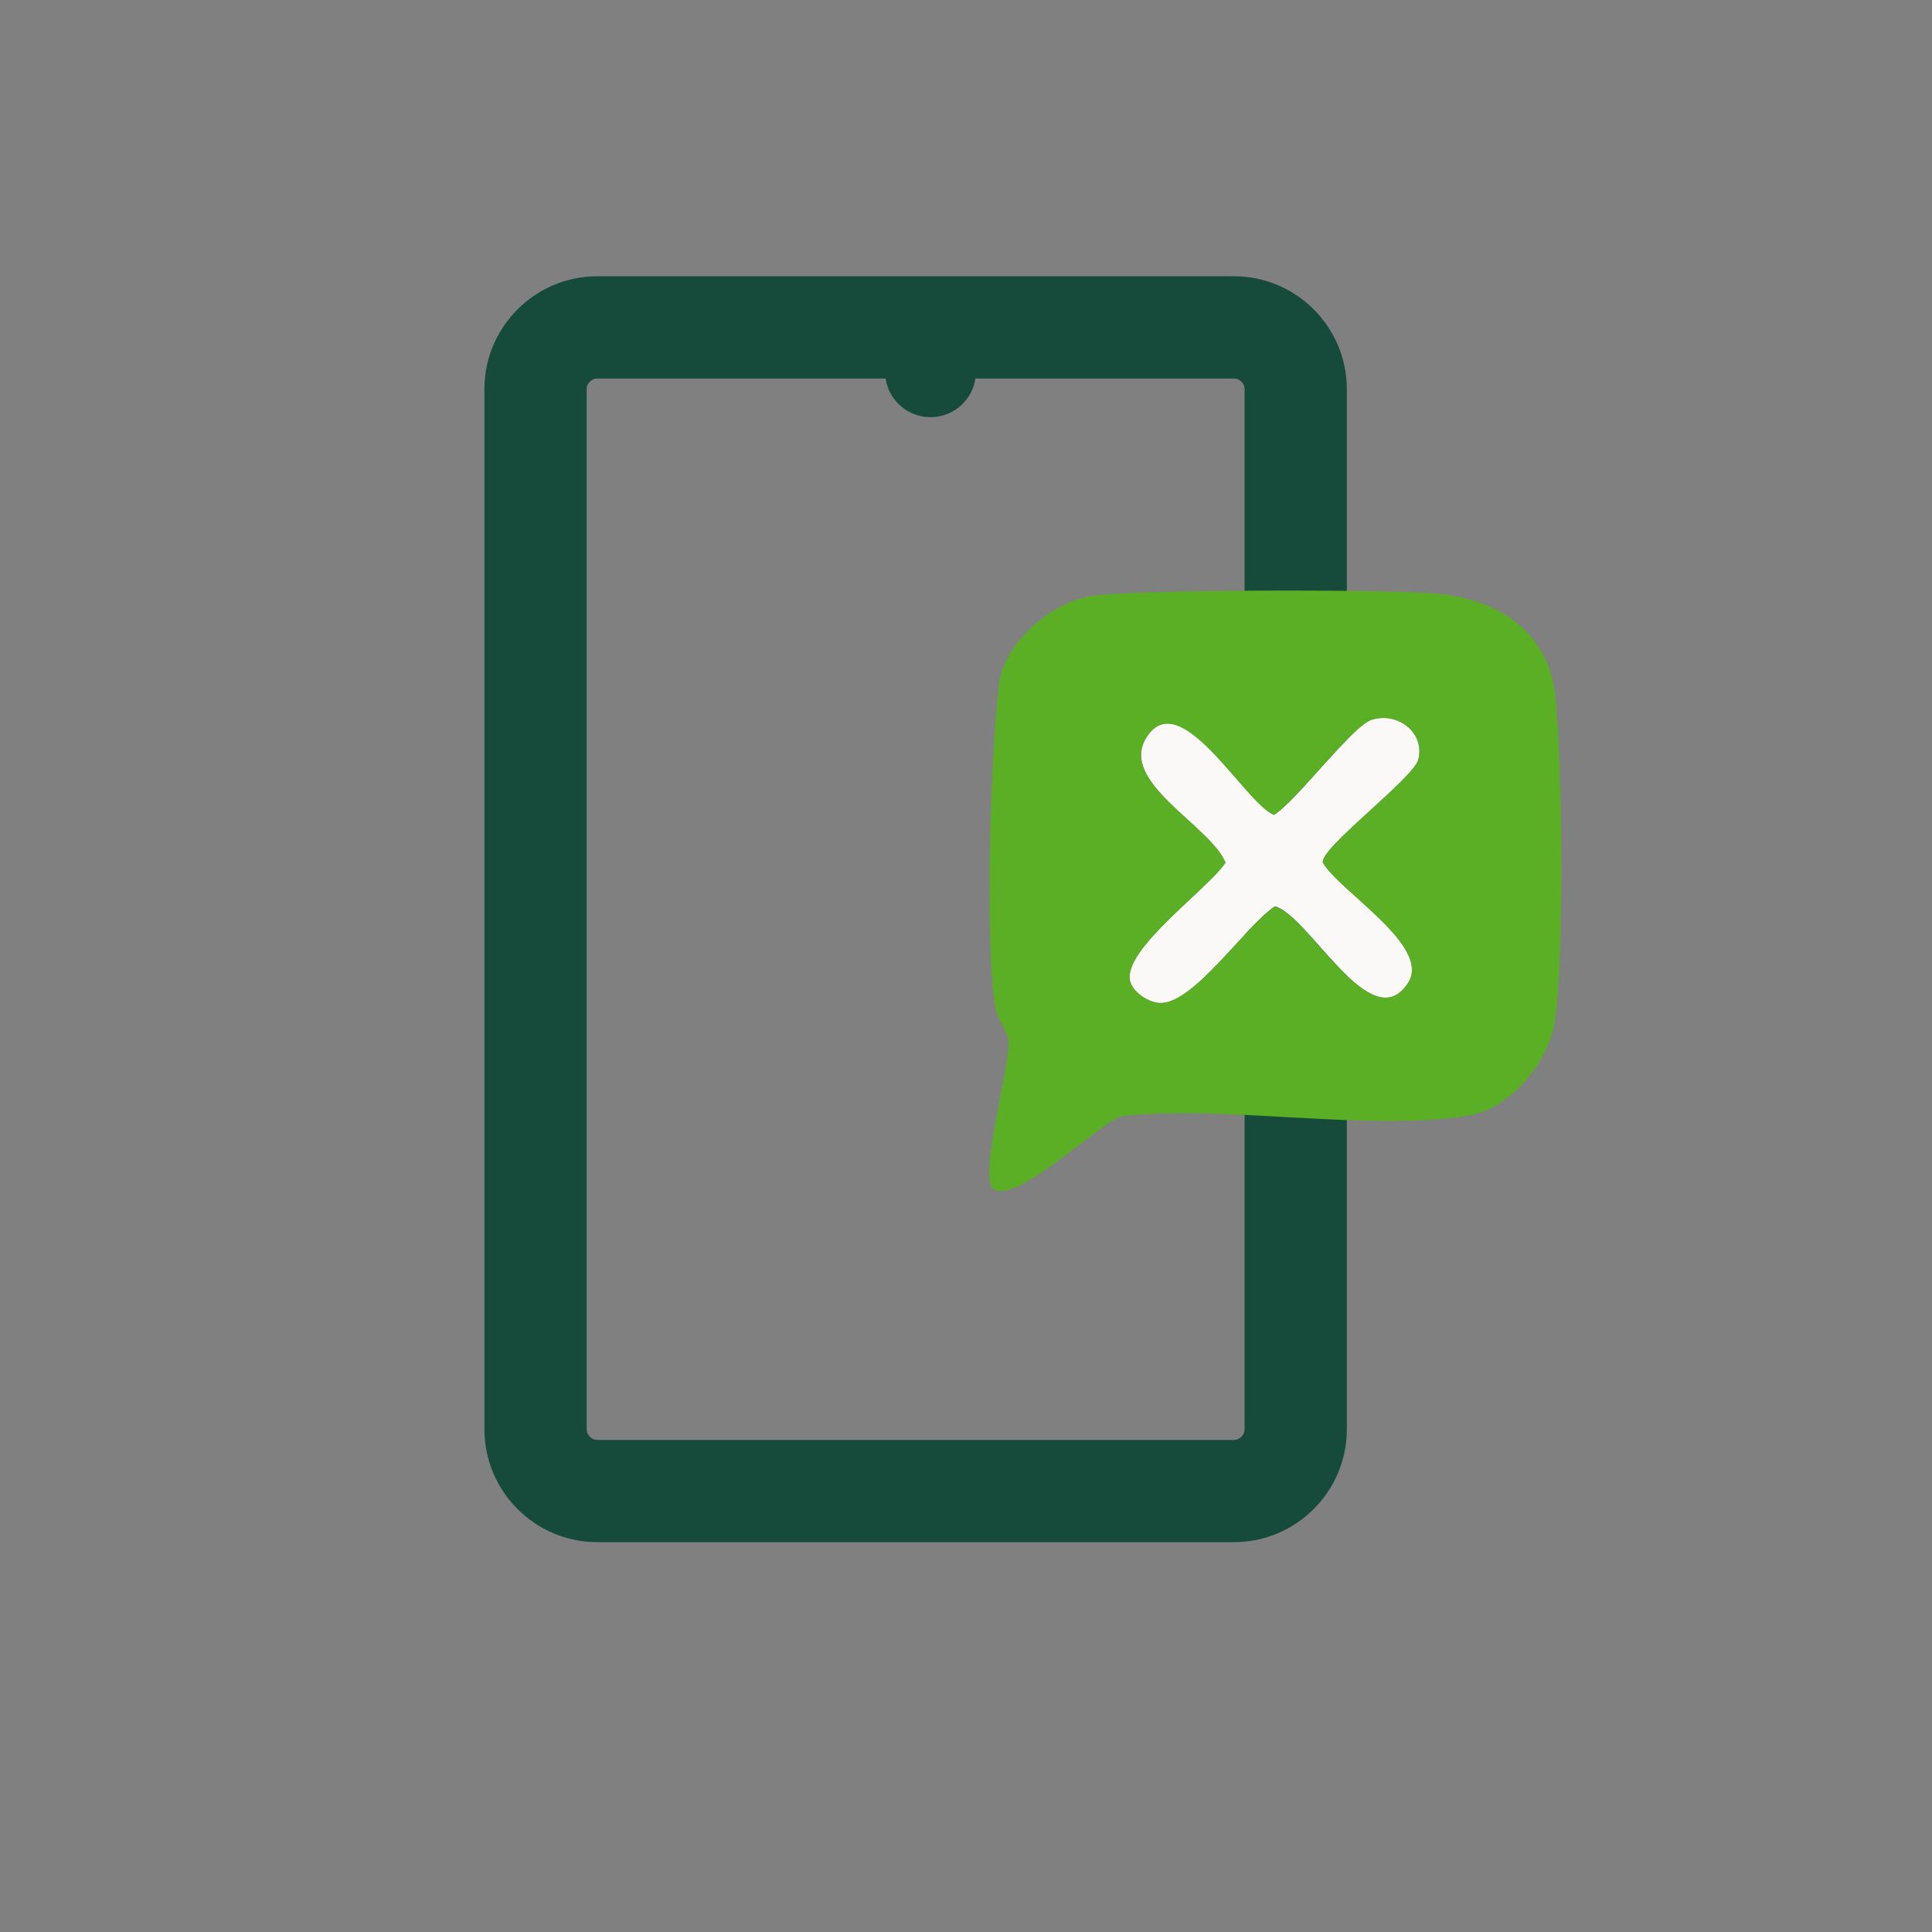 <svg xmlns="http://www.w3.org/2000/svg" id="Ebene_1" viewBox="0 0 340.16 340.16"><rect x="0" y="0" width="340.16" height="340.16" fill="#808080" stroke="none"/><path d="M217.29,66.64c.96,0,1.84.88,1.84,1.84v183.2c0,.96-.88,1.84-1.84,1.84h-112.16c-.96,0-1.84-.88-1.84-1.84V68.48c0-.96.88-1.84,1.84-1.84h112.16M217.29,48.64h-112.16c-10.91,0-19.84,8.93-19.84,19.84v183.2c0,10.91,8.93,19.84,19.84,19.84h112.16c10.91,0,19.84-8.93,19.84-19.84V68.48c0-10.91-8.93-19.84-19.84-19.84h0Z" fill="#164b3b"></path><g><path d="M241.55,126.71c4.73-1.44,9.42,2.45,8.15,7.08-.91,3.3-17.24,15.49-16.78,18.08,3.11,5.25,19.18,14.73,14.99,21.19-6.45,9.94-17.41-11.84-23.43-13.48-5.16,3.39-14.23,17.08-20.16,17.01-2.06-.02-4.82-1.87-5.33-3.81-1.47-5.52,13.72-16.24,16.79-20.91-2.72-6.55-18.74-14.13-13.99-21.93,5.88-9.64,17.14,11.15,22.5,13.53,4.07-2.54,13.8-15.72,17.27-16.77Z" fill="#faf9f7"></path><circle cx="163.83" cy="65.45" r="8" fill="#164b3b"></circle></g><path d="M174.97,209.38c-2.85-1.81,3.01-21.9,2.56-26.24-.17-1.63-1.9-3.61-2.24-5.58-2.06-11.91-.73-46.01.58-57.09.82-6.97,8.85-14.45,16.64-15.58,7.59-1.1,49.84-1.16,59.88-.41,11.19.83,20.44,6.61,21.5,18.5,1.15,12.84,1.51,43.62-.01,56.07-.94,7.69-7.77,16.19-15.59,17.41-17.87,2.79-42.33-1.98-60.92.08-4.47,1.7-18.34,15.41-22.39,12.85ZM241.55,126.71c-3.47,1.06-13.2,14.24-17.27,16.77-5.36-2.39-16.62-23.18-22.5-13.53-4.75,7.8,11.26,15.37,13.99,21.93-3.07,4.66-18.26,15.39-16.79,20.91.52,1.94,3.28,3.79,5.33,3.81,5.93.07,15-13.61,20.16-17.01,6.02,1.65,16.98,23.43,23.43,13.48,4.19-6.46-11.89-15.95-14.99-21.19-.46-2.59,15.87-14.79,16.78-18.08,1.28-4.63-3.42-8.52-8.15-7.08Z" fill="#5aaf24"></path></svg>